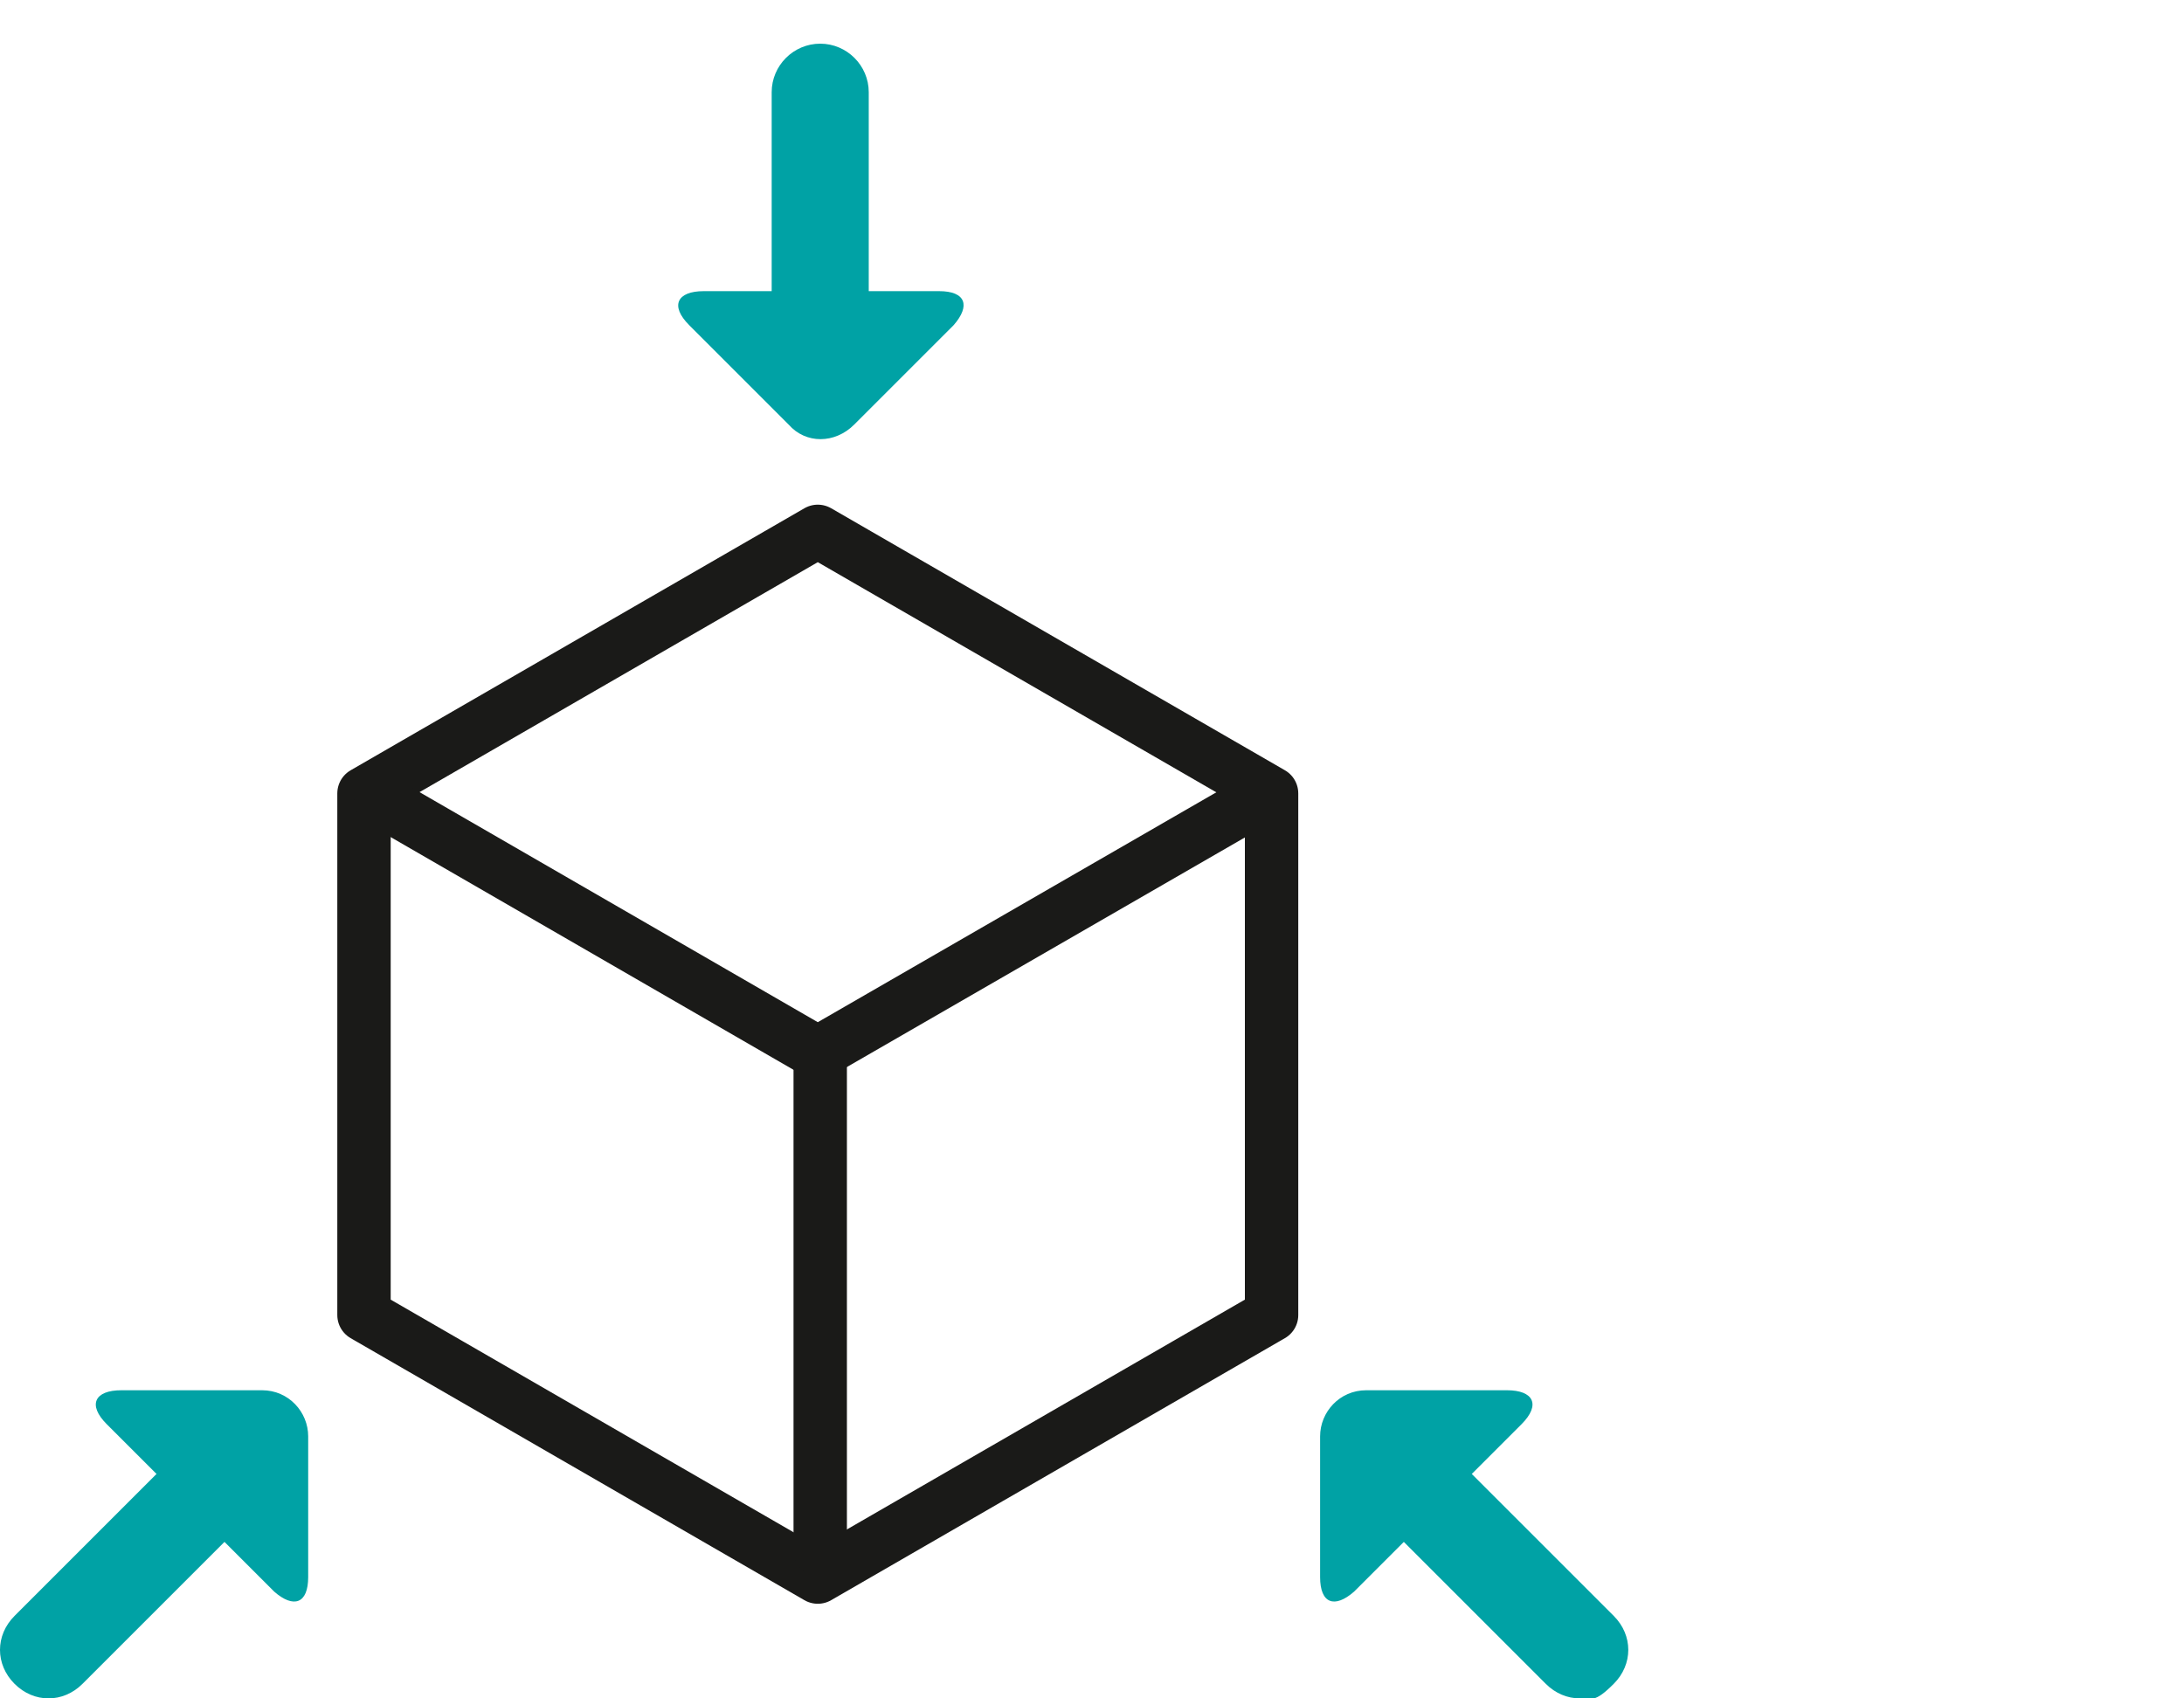 <?xml version="1.0" encoding="UTF-8"?>
<svg id="Ebene_2" xmlns="http://www.w3.org/2000/svg" width="90" height="70" version="1.1" viewBox="0 0 90 70">
  <!-- Generator: Adobe Illustrator 29.5.1, SVG Export Plug-In . SVG Version: 2.1.0 Build 141)  -->
  <defs>
    <style>
      .st0 {
        fill: none;
        stroke: #1a1a18;
        stroke-linecap: round;
        stroke-linejoin: round;
        stroke-width: 2.2px;
      }

      .st1 {
        fill: #00a2a5;
      }
    </style>
  </defs>
  <g>
    <g id="g695">
      <path id="path697" class="st0" d="M52.4,54.2v-21.5l-18.7-10.8-18.7,10.8v21.5l18.7,10.8,18.7-10.8"/>
    </g>
    <g id="g699">
      <path id="path701" class="st0" d="M15.7,33l18,10.4,18.2-10.5"/>
    </g>
    <g id="g703">
      <path id="path705" class="st0" d="M33.8,43.5v20.4"/>
    </g>
  </g>
  <path class="st1" d="M4.4,58.7c-.8-.8-.5-1.4.6-1.4h5.8c1.1,0,1.9.9,1.9,1.9v5.8c0,1.1-.6,1.3-1.4.6,0,0-6.9-6.9-6.9-6.9Z"/>
  <g>
    <path class="st1" d="M33.8,15.5c-1.1,0-2-.9-2-2V3.8c0-1.1.9-2,2-2s2,.9,2,2v9.8c0,1.1-.9,2-2,2h0Z"/>
    <path class="st1" d="M38.7,12c1.1,0,1.3.6.6,1.4l-4.1,4.1c-.8.8-2,.8-2.7,0l-4.1-4.1c-.8-.8-.5-1.4.6-1.4h9.8,0Z"/>
    <path class="st1" d="M2,70c-.5,0-1-.2-1.4-.6-.8-.8-.8-2,0-2.8l6.9-6.9c.8-.8,2-.8,2.8,0s.8,2,0,2.8l-6.9,6.9c-.4.4-.9.6-1.4.6Z"/>
    <path class="st1" d="M65.1,70c-.5,0-1-.2-1.4-.6l-6.9-6.9c-.8-.8-.8-2,0-2.8s2-.8,2.8,0l6.9,6.9c.8.8.8,2,0,2.8s-.9.6-1.4.6Z"/>
  </g>
  <path class="st1" d="M62.7,58.7c.8-.8.5-1.4-.6-1.4h-5.8c-1.1,0-1.9.9-1.9,1.9v5.8c0,1.1.6,1.3,1.4.6,0,0,6.9-6.9,6.9-6.9Z"/>
</svg>